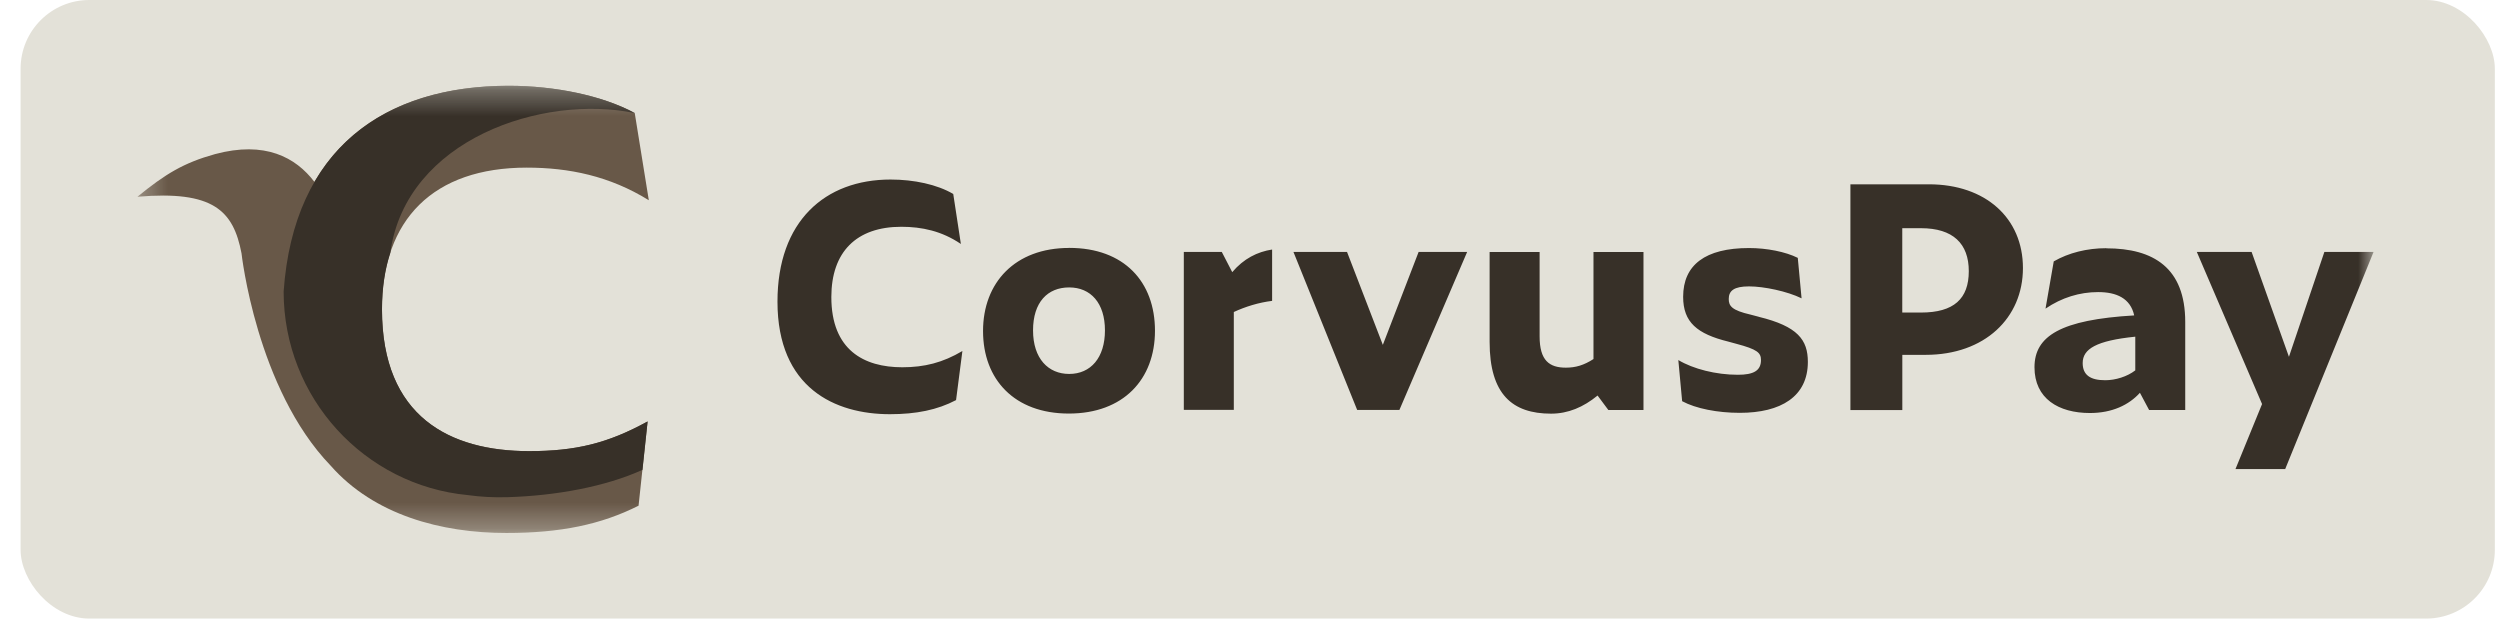 <?xml version="1.0" encoding="UTF-8"?>
<svg xmlns="http://www.w3.org/2000/svg" width="97" height="24" viewBox="0 0 97 24" fill="none">
  <rect x="0.799" width="96.001" height="24" rx="2.667" fill="#E3E1D8"></rect>
  <mask id="mask0_1841_4172" style="mask-type:luminance" maskUnits="userSpaceOnUse" x="5" y="3" width="88" height="18">
    <path d="M92.09 3.328H5.332V20.68H92.09V3.328Z" fill="white"></path>
  </mask>
  <g mask="url(#mask0_1841_4172)">
    <path d="M35.007 14.25C35.867 14.25 36.58 14.071 37.341 13.619L37.095 15.524C36.369 15.905 35.548 16.071 34.527 16.071C32.402 16.071 30.166 15.059 30.166 11.704C30.166 8.584 32.009 6.966 34.553 6.966C35.461 6.966 36.358 7.157 36.986 7.526L37.282 9.466C36.545 8.965 35.77 8.799 34.972 8.799C33.227 8.799 32.256 9.776 32.256 11.525C32.256 13.583 33.521 14.25 35.009 14.25M53.654 13.381L52.265 9.776H50.186L52.658 15.905H54.297L56.925 9.776H55.042L53.654 13.381ZM41.484 9.62C39.383 9.62 38.142 10.965 38.142 12.844C38.142 14.724 39.359 16.046 41.471 16.046C43.583 16.046 44.813 14.724 44.813 12.832C44.813 10.94 43.622 9.618 41.484 9.618M41.484 14.509C40.673 14.509 40.082 13.914 40.082 12.819C40.082 11.725 40.647 11.152 41.484 11.152C42.32 11.152 42.872 11.758 42.872 12.819C42.872 13.88 42.32 14.509 41.484 14.509ZM49.36 9.681C48.784 9.771 48.256 10.034 47.811 10.559L47.405 9.774H45.932V15.903H47.872V12.106C48.324 11.897 48.839 11.737 49.358 11.674V9.681H49.36ZM90.186 9.774L88.811 13.844L87.362 9.774H85.236L87.768 15.677L86.736 18.201H88.665L92.094 9.776H90.19L90.186 9.774ZM81.725 9.63C80.976 9.63 80.263 9.809 79.685 10.142L79.366 11.975C79.994 11.546 80.693 11.333 81.406 11.333C82.118 11.333 82.66 11.571 82.807 12.238C79.957 12.405 78.938 13.036 78.938 14.25C78.938 15.465 79.872 16.025 81.089 16.025C81.949 16.025 82.599 15.715 83.029 15.24L83.385 15.907H84.787V12.491C84.787 10.396 83.559 9.635 81.728 9.635M82.846 14.372C82.54 14.61 82.084 14.753 81.68 14.753C81.091 14.753 80.808 14.539 80.808 14.086C80.808 13.539 81.336 13.217 82.849 13.063V14.372H82.846ZM61.825 13.932C61.456 14.17 61.136 14.265 60.756 14.265C60.117 14.265 59.737 13.992 59.737 13.051V9.778H57.797V13.265C57.797 15.301 58.681 16.05 60.18 16.05C60.843 16.05 61.434 15.799 61.986 15.347L62.403 15.907H63.767V9.778H61.827V13.932H61.825ZM68.241 12.291L67.922 12.207C67.196 12.04 67.075 11.874 67.075 11.601C67.075 11.278 67.283 11.112 67.861 11.112C68.439 11.112 69.347 11.302 69.901 11.575L69.754 10.005C69.275 9.767 68.55 9.624 67.861 9.624C66.166 9.624 65.306 10.279 65.306 11.516C65.306 12.503 65.847 12.956 67.061 13.255L67.368 13.339C68.178 13.554 68.326 13.684 68.326 13.97C68.326 14.387 68.031 14.541 67.428 14.541C66.581 14.541 65.697 14.316 65.119 13.97L65.267 15.566C65.795 15.852 66.642 16.018 67.502 16.018C69.1 16.018 70.145 15.387 70.145 14.042C70.145 13.185 69.751 12.661 68.241 12.293M74.842 7.151H71.796V15.911H73.81V13.768H74.718C77.004 13.768 78.49 12.339 78.49 10.401C78.49 8.462 77.041 7.151 74.84 7.151M74.534 12.127H73.808V8.854H74.534C75.774 8.854 76.389 9.449 76.389 10.521C76.389 11.592 75.811 12.127 74.534 12.127Z" fill="#373028"></path>
    <path d="M25.174 7.769L24.628 4.387C23.383 3.711 21.532 3.328 19.742 3.328C16.409 3.328 13.686 4.494 12.2 7.058C11.472 6.102 10.284 5.458 8.341 5.98C7.122 6.319 6.412 6.753 5.332 7.634C8.278 7.382 9.054 8.171 9.371 9.83C9.371 9.83 9.947 15.075 12.828 18.066C14.518 19.985 17.126 20.68 19.648 20.68C21.743 20.68 23.32 20.355 24.776 19.621L25.126 16.352C23.577 17.205 22.319 17.504 20.528 17.504C17.463 17.504 14.82 16.18 14.82 12.004C14.82 8.504 16.824 6.504 20.437 6.504C22.075 6.504 23.655 6.828 25.174 7.769Z" fill="#685848"></path>
    <path d="M11.005 11.313C11.007 15.441 14.145 18.832 18.153 19.21C18.64 19.278 19.151 19.307 19.687 19.291C21.575 19.234 23.494 18.882 24.928 18.23L25.128 16.352C23.579 17.205 22.323 17.504 20.53 17.504C17.464 17.504 14.822 16.18 14.822 12.004C14.822 11.191 14.931 10.461 15.144 9.815C15.144 9.804 15.146 9.792 15.148 9.781C15.765 5.406 21.043 3.648 24.63 4.387C23.385 3.711 21.534 3.328 19.744 3.328C14.931 3.328 11.394 5.759 11.005 11.313Z" fill="#373028"></path>
  </g>
</svg>
